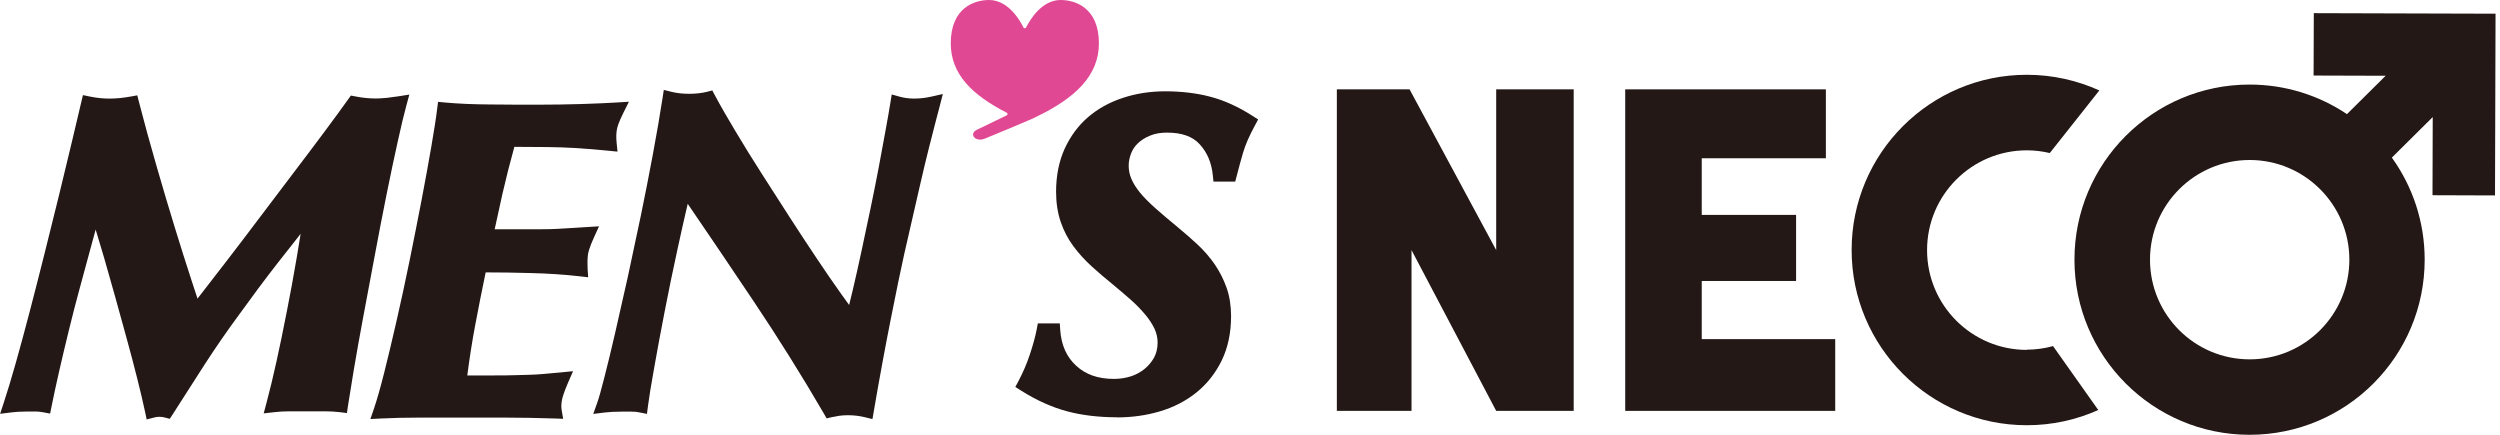 <?xml version="1.0" encoding="UTF-8"?><svg id="_レイヤー_2" xmlns="http://www.w3.org/2000/svg" xmlns:xlink="http://www.w3.org/1999/xlink" viewBox="0 0 230 40"><defs><style>.cls-1{fill:none;}.cls-2{clip-path:url(#clippath);}.cls-3{fill:#e14893;}.cls-4{fill:#231815;}</style><clipPath id="clippath"><rect class="cls-1" width="230" height="40"/></clipPath></defs><g id="_ヘッダー"><g class="cls-2"><polygon class="cls-4" points="137.65 23.01 129.68 8.22 122.99 8.22 122.99 37.8 129.86 37.8 129.86 23.01 137.65 37.8 144.78 37.8 144.78 8.22 137.65 8.22 137.65 23.01"/><polygon class="cls-4" points="156.56 25.85 165.24 25.85 165.24 19.77 156.56 19.77 156.56 14.56 167.98 14.56 167.98 8.22 149.52 8.22 149.52 37.8 168.84 37.8 168.84 31.2 156.56 31.2 156.56 25.85"/><path class="cls-4" d="m186.47,32.19c-5.07,0-9.18-4.11-9.18-9.18s4.11-9.18,9.18-9.18c.73,0,1.43.09,2.11.25l4.56-5.76c-2.03-.92-4.29-1.44-6.67-1.44-8.9,0-16.12,7.22-16.12,16.12s7.22,16.12,16.12,16.12c2.34,0,4.57-.5,6.57-1.4l-4.16-5.88c-.77.21-1.58.33-2.42.33Z"/><path class="cls-4" d="m212.87,1.2l-.02,5.75,6.63.02-3.56,3.53c-2.56-1.72-5.65-2.72-8.96-2.72-8.9,0-16.11,7.22-16.11,16.11s7.21,16.11,16.11,16.11,16.11-7.21,16.11-16.11c0-3.5-1.12-6.75-3.02-9.39l3.76-3.73-.02,7.19,5.75.02.05-16.72-16.72-.05Zm-5.9,31.86c-5.07,0-9.17-4.11-9.17-9.17s4.11-9.17,9.17-9.17,9.17,4.11,9.17,9.17-4.11,9.17-9.17,9.17Z"/><path class="cls-4" d="m13.5,38.62l-.14-.67c-.19-.88-.43-1.93-.73-3.11-.3-1.2-.63-2.44-.97-3.68-.35-1.27-.7-2.55-1.06-3.84-.36-1.3-.7-2.5-1.01-3.56-.29-.98-.55-1.86-.79-2.64-.16.61-.35,1.3-.56,2.06l-.93,3.43c-.34,1.23-.66,2.5-.97,3.76-.31,1.27-.61,2.52-.89,3.75-.28,1.23-.52,2.34-.71,3.29l-.13.64-.64-.12c-.26-.05-.48-.07-.67-.07h-.79c-.57,0-1.06.03-1.46.08l-1.04.13.33-1c.32-.96.68-2.16,1.11-3.67.42-1.49.86-3.11,1.3-4.8.45-1.72.9-3.49,1.36-5.32.46-1.83.9-3.6,1.32-5.32.42-1.72.8-3.32,1.16-4.81l1.04-4.4.63.13c.63.13,1.24.19,1.82.19s1.24-.06,1.95-.19l.6-.11.15.59c.49,1.91,1.04,3.9,1.62,5.91.58,2.02,1.16,3.96,1.72,5.78.54,1.75,1.04,3.34,1.5,4.74.22.66.4,1.22.55,1.68.12-.15.24-.31.39-.5h0c.62-.8,1.39-1.79,2.29-2.96.91-1.18,1.89-2.47,2.96-3.89,1.07-1.42,2.13-2.82,3.17-4.19,1.04-1.37,2.01-2.65,2.9-3.85.89-1.2,1.61-2.18,2.15-2.94l.25-.35.42.08c1.04.21,2.05.23,2.9.13.36-.04.71-.09,1.05-.14l1.01-.16-.27.99c-.21.78-.49,1.9-.8,3.34-.32,1.44-.67,3.08-1.03,4.88-.36,1.79-.73,3.69-1.09,5.64-.37,1.96-.72,3.85-1.06,5.65-.33,1.76-.62,3.4-.87,4.88-.24,1.46-.42,2.55-.53,3.28l-.09.64-.64-.08c-.43-.05-.88-.08-1.34-.08h-3.33c-.49,0-.95.03-1.38.08l-.97.11.25-.94c.3-1.11.61-2.4.93-3.85.32-1.45.64-3,.95-4.6.31-1.56.61-3.19.89-4.84.13-.78.26-1.54.38-2.29-.71.89-1.41,1.79-2.11,2.68-1.19,1.53-2.37,3.11-3.52,4.71-1.13,1.53-2.19,3.07-3.17,4.58-.99,1.53-1.98,3.08-2.98,4.65l-.26.4-.46-.12c-.08-.02-.16-.04-.24-.05-.14-.02-.37-.02-.5,0-.07.01-.15.03-.23.05l-.67.17Z"/><path class="cls-4" d="m34.08,38.54l.32-.93c.26-.76.58-1.87.94-3.3.36-1.43.75-3.05,1.15-4.82.41-1.78.81-3.64,1.2-5.55.39-1.93.76-3.79,1.1-5.56.33-1.73.63-3.38.89-4.88.25-1.47.44-2.65.54-3.5l.08-.63.64.06c1.19.11,2.58.17,4.11.18h0c3.03.03,5.94.04,8.46-.04,1.28-.04,2.33-.09,3.21-.14l1.14-.07-.51,1.02c-.4.81-.55,1.26-.59,1.5-.07.34-.08.77-.03,1.27l.08.8-.8-.08c-.54-.05-1.05-.1-1.53-.14-.48-.04-1.06-.08-1.73-.12-.66-.04-1.46-.07-2.39-.08-.82-.01-1.84-.02-3.04-.02-.4,1.44-.77,2.9-1.1,4.34-.27,1.21-.51,2.3-.71,3.24h4.35c.57,0,1.06-.01,1.5-.04.46-.03.91-.05,1.34-.08l2.41-.15-.46,1.01c-.43.94-.55,1.43-.57,1.68-.04.4-.04.81-.02,1.21l.05.79-.78-.09c-1.38-.16-2.9-.26-4.53-.3-1.45-.04-2.83-.06-4.12-.06-.34,1.63-.66,3.25-.96,4.84-.29,1.53-.53,3.09-.73,4.64h2.5c.67,0,1.26,0,1.77-.02.51-.01,1-.03,1.46-.04.44-.01.89-.04,1.34-.08.46-.04.97-.09,1.54-.14l1.12-.11-.45,1.03c-.41.95-.54,1.43-.58,1.67-.06.33-.06.63-.02.88l.14.8-.81-.03c-1.6-.05-3.12-.08-4.51-.08h-7.96c-1.22,0-2.38.03-3.44.08l-.98.05Z"/><path class="cls-4" d="m80.24,38.55l-.69-.17c-.49-.12-1.01-.18-1.55-.18-.29,0-.55.02-.77.05-.24.04-.48.08-.71.13l-.47.11-.24-.42c-2.02-3.47-4.18-6.93-6.44-10.3-1.96-2.93-4.01-5.96-6.1-9.02-.3,1.29-.61,2.64-.91,4.04-.43,1.96-.83,3.91-1.2,5.81-.37,1.89-.69,3.63-.97,5.21-.29,1.61-.48,2.77-.58,3.57l-.09.7-.69-.14c-.23-.05-.47-.07-.72-.07h-.89c-.65,0-1.18.03-1.58.08l-1.06.13.36-1.01c.16-.44.38-1.24.67-2.38.3-1.15.63-2.53.99-4.09.36-1.57.75-3.28,1.16-5.13.39-1.79.79-3.69,1.2-5.64.4-1.94.77-3.84,1.11-5.66.35-1.88.65-3.62.89-5.18l.11-.72.71.18c.96.24,2.29.24,3.25,0l.5-.13.24.45c.54,1.01,1.19,2.13,1.92,3.35h0c.73,1.22,1.53,2.52,2.39,3.86.85,1.34,1.71,2.68,2.58,4.02.84,1.3,1.68,2.58,2.49,3.79.78,1.17,1.52,2.24,2.18,3.17.29.4.55.77.79,1.1.11-.43.22-.89.34-1.4.26-1.09.52-2.27.79-3.52.27-1.26.55-2.56.83-3.92.28-1.34.54-2.64.77-3.86.23-1.23.44-2.37.63-3.41.19-1.04.34-1.88.44-2.53l.12-.73.71.2c.82.23,1.79.25,2.93,0l1.06-.24-.27,1.05c-.16.62-.31,1.2-.45,1.72-.14.53-.32,1.25-.55,2.15-.23.92-.53,2.14-.87,3.64-.35,1.53-.83,3.6-1.42,6.2-.32,1.43-.72,3.38-1.23,5.95-.5,2.52-1.03,5.37-1.56,8.47l-.12.7Z"/><path class="cls-4" d="m102.77,38.39c-1.67,0-3.22-.18-4.6-.55-1.39-.37-2.81-1.01-4.24-1.91l-.52-.33.29-.54c.41-.78.77-1.61,1.05-2.46.29-.87.5-1.65.63-2.31l.1-.54h2.02l.04.61c.1,1.38.57,2.46,1.46,3.28.88.82,2.02,1.22,3.49,1.22.53,0,1.04-.08,1.53-.23.47-.15.9-.38,1.26-.67.37-.3.67-.66.9-1.07.21-.39.32-.85.32-1.38,0-.44-.1-.86-.28-1.26-.21-.43-.49-.87-.85-1.3-.37-.44-.8-.89-1.29-1.33-.51-.45-1.06-.92-1.64-1.4-.71-.57-1.38-1.15-2-1.71-.64-.58-1.21-1.21-1.69-1.86-.5-.67-.89-1.43-1.17-2.25-.28-.82-.42-1.76-.42-2.77,0-1.47.27-2.8.79-3.95.53-1.15,1.25-2.13,2.16-2.91.9-.77,1.98-1.37,3.21-1.77,1.21-.4,2.52-.6,3.88-.6,1.51,0,2.92.17,4.19.51,1.28.34,2.57.93,3.84,1.75l.52.33-.29.54c-.52.95-.88,1.79-1.09,2.49-.21.74-.42,1.47-.6,2.2l-.13.49h-2l-.06-.59c-.12-1.16-.52-2.1-1.21-2.85-.66-.72-1.64-1.07-3.01-1.07-.59,0-1.11.09-1.56.28-.45.18-.82.42-1.11.7-.29.27-.49.58-.63.94-.14.37-.22.74-.22,1.12,0,.42.08.83.25,1.22.18.42.45.84.79,1.26.37.45.85.93,1.41,1.43.59.52,1.28,1.11,2.06,1.75.64.53,1.25,1.06,1.82,1.59.6.56,1.13,1.17,1.58,1.82.45.66.82,1.38,1.09,2.14.28.79.42,1.68.42,2.64,0,1.53-.29,2.9-.86,4.07-.57,1.17-1.35,2.16-2.33,2.95-.97.78-2.11,1.37-3.38,1.74-1.25.37-2.57.55-3.93.55Z"/><path class="cls-3" d="m101.1,3.99C101.1.67,98.87,0,97.58,0c-1.74,0-2.81,1.8-3.18,2.53-.05.1-.19.1-.24,0C93.8,1.8,92.73,0,90.99,0c-1.29,0-3.52.67-3.52,3.99,0,2.84,1.98,4.76,5.15,6.38.1.05.1.19,0,.24l-2.71,1.31c-.83.38-.19,1.19.68.84,0,0,4.5-1.85,4.78-2.03,3.5-1.69,5.73-3.74,5.73-6.74Z"/></g></g></svg>